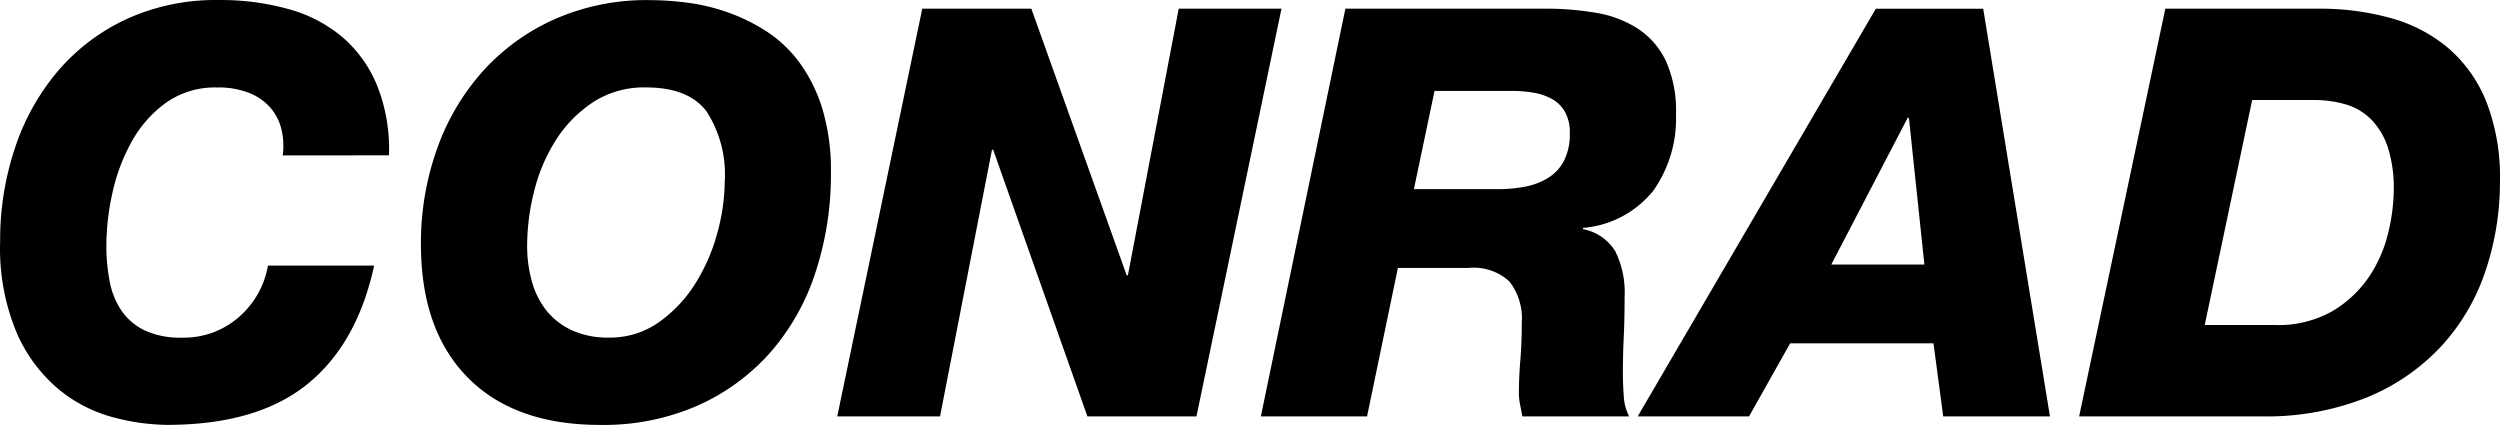 <svg xmlns="http://www.w3.org/2000/svg" width="210.014" height="35.698" viewBox="0 0 210.014 35.698">
  <path id="wortmarke_black" d="M-417.056-59.853a6.039,6.039,0,0,0-.12-2.23,4.311,4.311,0,0,0-.935-1.8,4.685,4.685,0,0,0-1.775-1.223,7.039,7.039,0,0,0-2.686-.456,7.124,7.124,0,0,0-4.317,1.3,10.021,10.021,0,0,0-2.878,3.286,15.7,15.7,0,0,0-1.607,4.317,20.586,20.586,0,0,0-.5,4.341,15.544,15.544,0,0,0,.288,3.094,6.479,6.479,0,0,0,1.007,2.446,5,5,0,0,0,1.943,1.631,7.018,7.018,0,0,0,3.094.6,7.015,7.015,0,0,0,4.8-1.727A7.375,7.375,0,0,0-418.3-50.6h8.922q-1.439,6.619-5.66,10t-11.752,3.382a18.2,18.2,0,0,1-4.461-.624,12.093,12.093,0,0,1-4.581-2.326,12.9,12.9,0,0,1-3.55-4.725,18.4,18.4,0,0,1-1.415-7.771,24.275,24.275,0,0,1,1.247-7.819,19.4,19.4,0,0,1,3.6-6.452,16.974,16.974,0,0,1,5.756-4.365,18,18,0,0,1,7.771-1.607,21.166,21.166,0,0,1,5.876.767,11.914,11.914,0,0,1,4.533,2.374,10.715,10.715,0,0,1,2.9,4.077,14.514,14.514,0,0,1,.983,5.828Zm20.53,7.531a11.144,11.144,0,0,0,.408,3.094,6.809,6.809,0,0,0,1.247,2.446,5.9,5.9,0,0,0,2.135,1.631,7.252,7.252,0,0,0,3.07.6,7.1,7.1,0,0,0,4.221-1.3,11.332,11.332,0,0,0,3.046-3.238,15.54,15.54,0,0,0,1.847-4.245,16.557,16.557,0,0,0,.624-4.317,9.752,9.752,0,0,0-1.511-5.876q-1.511-2.039-5.109-2.039a7.859,7.859,0,0,0-4.485,1.271,10.676,10.676,0,0,0-3.118,3.214,14.444,14.444,0,0,0-1.8,4.293,18.773,18.773,0,0,0-.575,4.466Zm-8.922-.048a23.533,23.533,0,0,1,1.343-8.011,19.549,19.549,0,0,1,3.837-6.524,17.951,17.951,0,0,1,6.044-4.389,19.1,19.1,0,0,1,7.963-1.607,25.443,25.443,0,0,1,3.19.216,16.475,16.475,0,0,1,3.406.815,15.45,15.45,0,0,1,3.262,1.607,10.659,10.659,0,0,1,2.758,2.614,12.972,12.972,0,0,1,1.919,3.885,17.818,17.818,0,0,1,.72,5.348,26.386,26.386,0,0,1-1.3,8.394,19.206,19.206,0,0,1-3.789,6.715,17.8,17.8,0,0,1-6.092,4.461,19.664,19.664,0,0,1-8.2,1.631q-7.2,0-11.128-3.981T-405.448-52.37Zm42.115-19.81h9.162l8.011,22.4h.1l4.269-22.4h8.634L-340.3-37.931h-9.162l-7.915-22.4h-.1l-4.365,22.4h-8.634Zm35.544,0H-311a24.45,24.45,0,0,1,4.341.36,9.191,9.191,0,0,1,3.478,1.343,6.657,6.657,0,0,1,2.326,2.71,10.231,10.231,0,0,1,.839,4.461,10.487,10.487,0,0,1-1.895,6.4,8.456,8.456,0,0,1-5.924,3.142v.1a4.086,4.086,0,0,1,2.71,1.847,7.772,7.772,0,0,1,.791,3.861q0,1.871-.072,3.382t-.072,3q0,.911.072,1.919a4.288,4.288,0,0,0,.456,1.727h-8.97q-.1-.528-.192-.983a4.772,4.772,0,0,1-.1-.983q0-1.343.12-2.758t.12-3.142A5.037,5.037,0,0,0-314-49.252a4.413,4.413,0,0,0-3.43-1.151h-5.948l-2.59,12.471h-8.922Zm5.756,15.158h7.1a11.6,11.6,0,0,0,2.278-.216,5.653,5.653,0,0,0,1.919-.743,3.7,3.7,0,0,0,1.319-1.439,4.916,4.916,0,0,0,.48-2.3,3.525,3.525,0,0,0-.408-1.8,2.861,2.861,0,0,0-1.1-1.079A4.853,4.853,0,0,0-312-65.127a10.487,10.487,0,0,0-1.727-.144H-320.3Zm35.064,6.332h7.819l-1.3-12.328h-.1Zm3.741-21.489h9.018L-268.6-37.93h-8.97l-.815-6.14h-12.04l-3.454,6.14h-9.354ZM-255.6-45.607h5.9a9.186,9.186,0,0,0,4.8-1.151,9.592,9.592,0,0,0,3.07-2.854,11.249,11.249,0,0,0,1.631-3.693,15.749,15.749,0,0,0,.48-3.669,11.158,11.158,0,0,0-.48-3.5,6.049,6.049,0,0,0-1.367-2.35,4.967,4.967,0,0,0-2.135-1.3,9.438,9.438,0,0,0-2.782-.384h-5.132Zm-3.31-26.574h12.855a22.205,22.205,0,0,1,6.092.791,12.747,12.747,0,0,1,4.821,2.518,11.621,11.621,0,0,1,3.19,4.485A17.363,17.363,0,0,1-230.8-57.7a23.382,23.382,0,0,1-1.223,7.579,17.533,17.533,0,0,1-3.717,6.308A17.668,17.668,0,0,1-242-39.515a22.725,22.725,0,0,1-8.85,1.583h-15.3Z" transform="translate(440.809 72.91)"/>
</svg>
